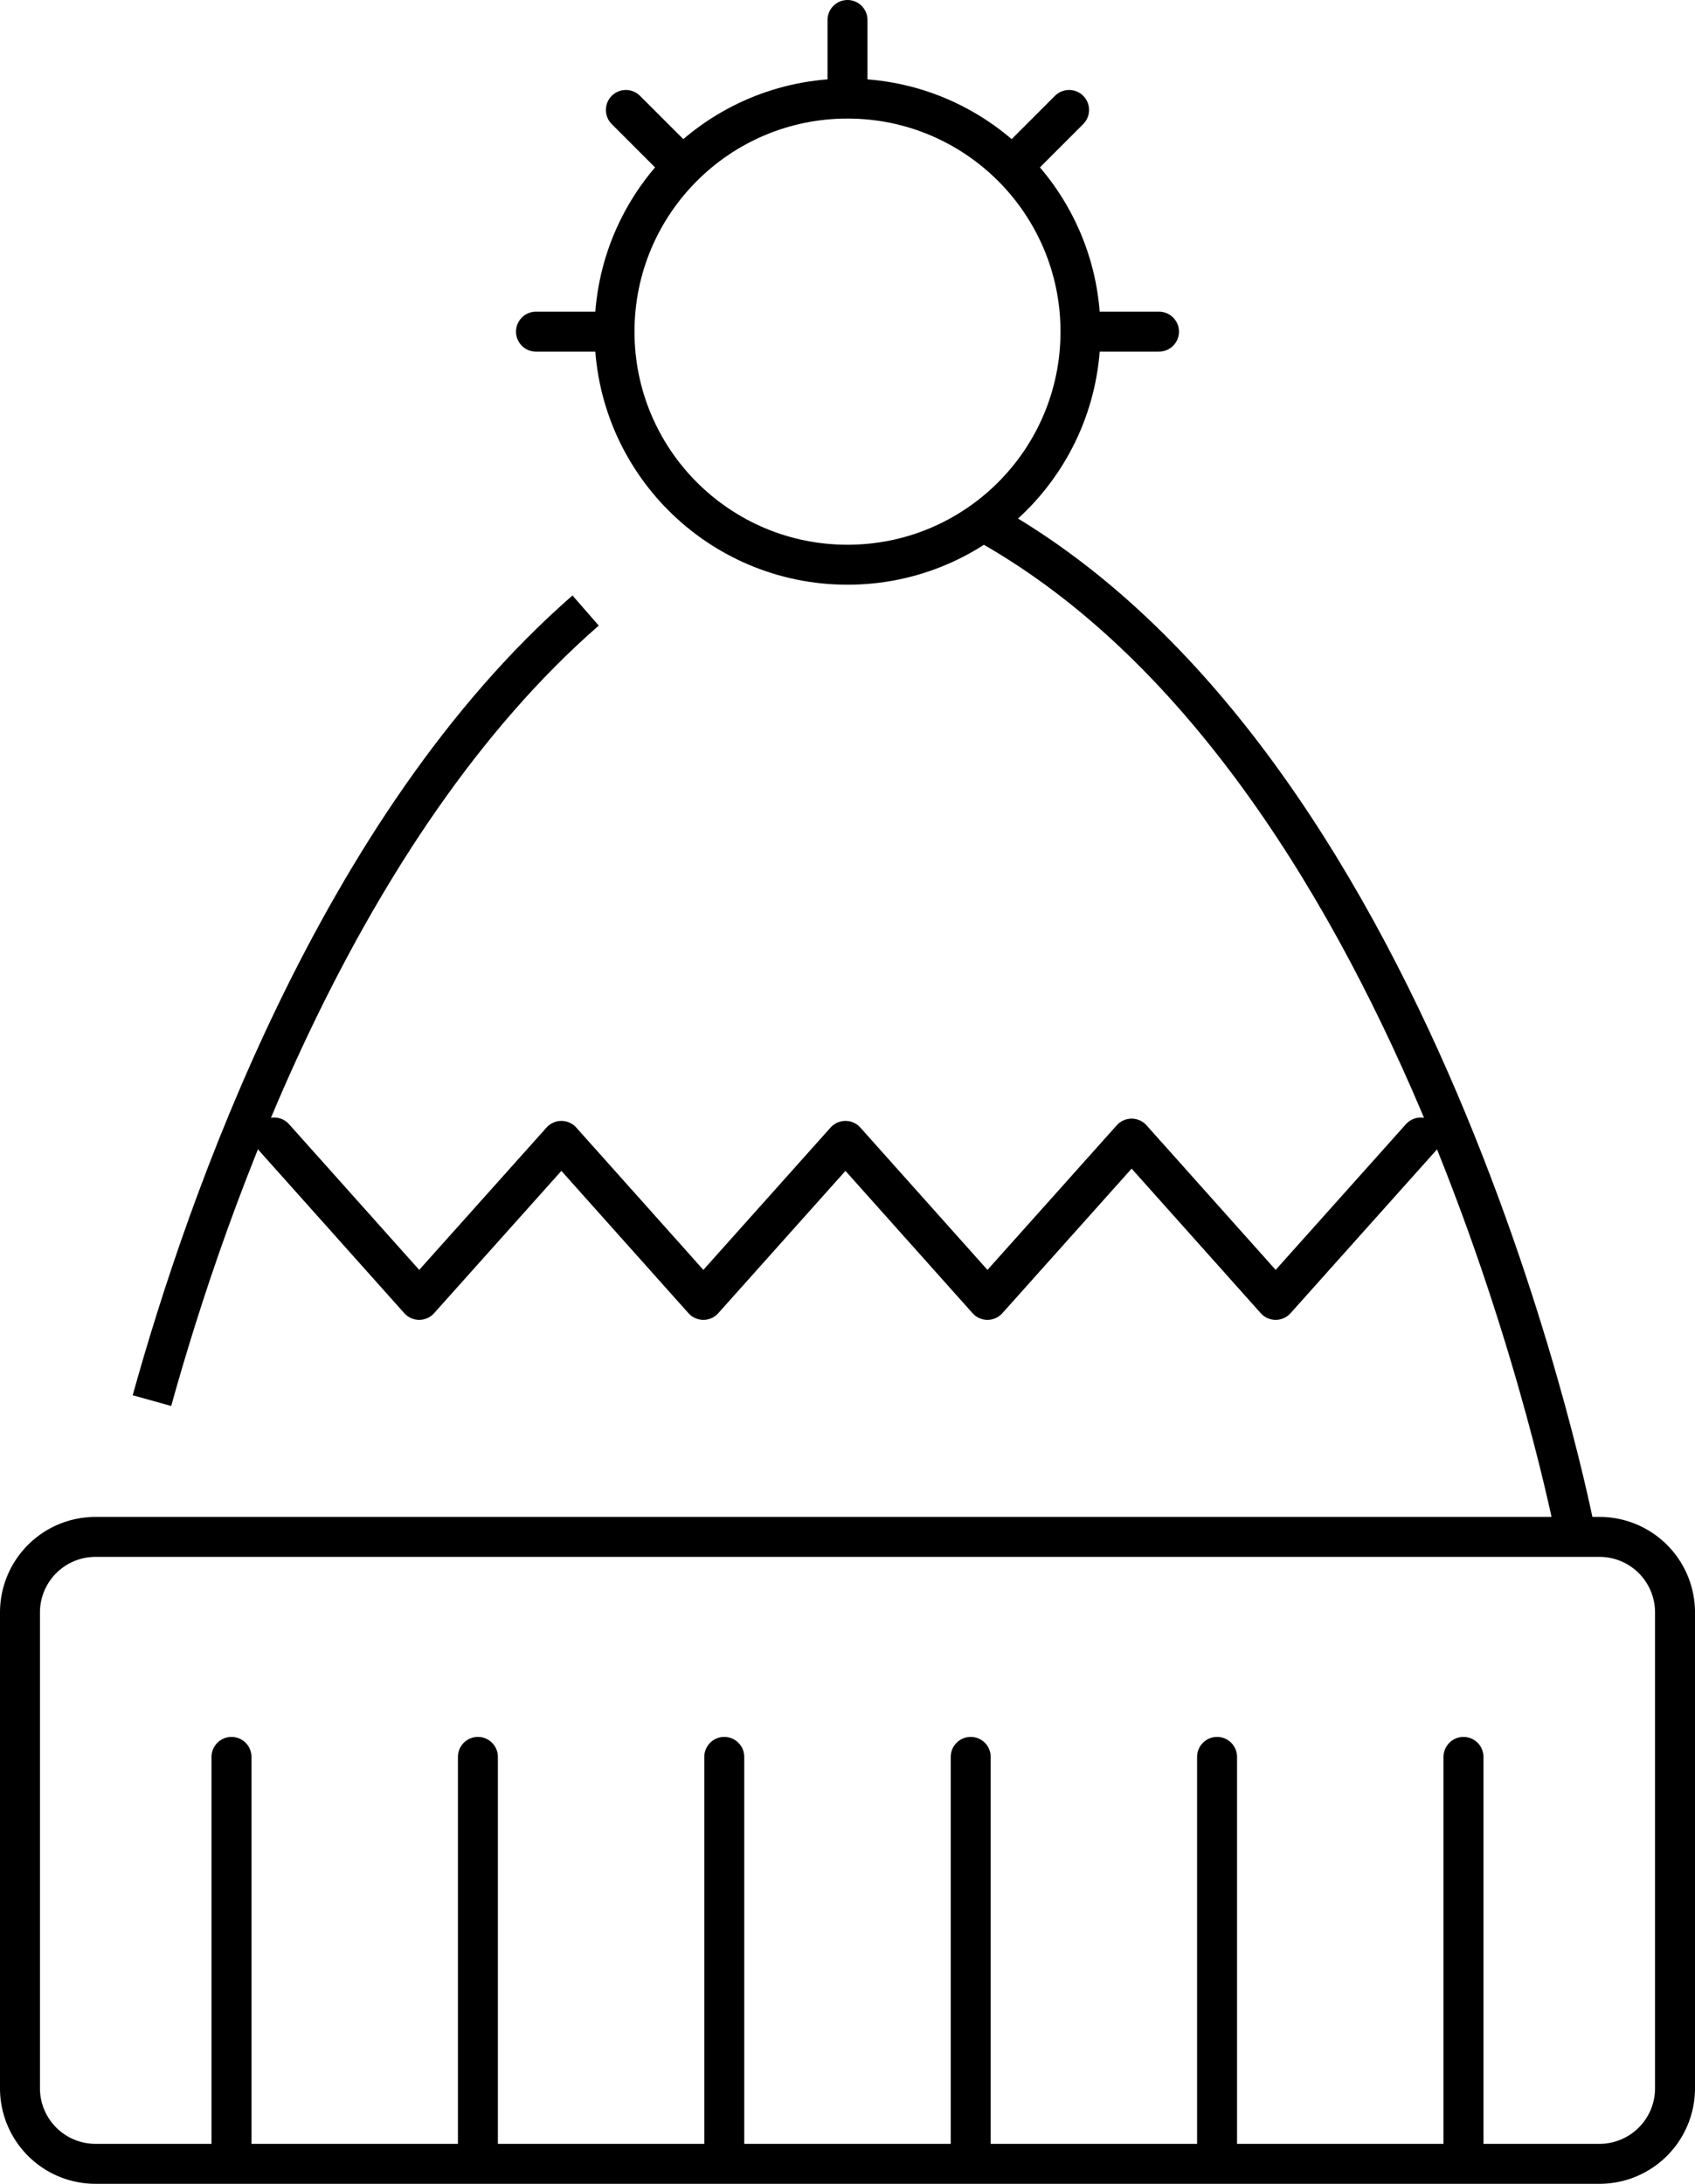 <?xml version="1.0" encoding="UTF-8"?> <svg xmlns="http://www.w3.org/2000/svg" width="63.628" height="81.943" viewBox="0 0 63.628 81.943"><g transform="translate(-1211.25 -797.488)"><path d="M189.321,81.838c2.07-7.446,7-21.553,16.279-29.647" transform="translate(1027.633 768.207)" fill="none" stroke="#000" stroke-linejoin="round" stroke-width="1.5"></path><path d="M237.371,87.314s-5.475-28.5-22.016-37.8" transform="translate(1033.005 767.655)" fill="none" stroke="#000" stroke-linejoin="round" stroke-width="1.5"></path><path d="M193.124,68.582l5.445,6.093,5.338-5.966,5.329,5.966,5.334-5.966,5.331,5.966,5.412-6.051,5.406,6.051,5.45-6.093" transform="translate(1028.417 771.59)" fill="none" stroke="#000" stroke-linecap="round" stroke-linejoin="round" stroke-width="1.5"></path><path d="M210.964,73.969" transform="translate(1032.099 772.702)" fill="none" stroke="#000" stroke-linecap="round" stroke-linejoin="round" stroke-width="1.5"></path><path d="M2.835,0H59.294a2.834,2.834,0,0,1,2.834,2.834V20.69a2.835,2.835,0,0,1-2.835,2.835H2.835A2.835,2.835,0,0,1,0,20.689V2.835A2.835,2.835,0,0,1,2.835,0Z" transform="translate(1212 855.159)" fill="none" stroke="#000" stroke-linejoin="round" stroke-width="1.5"></path><circle cx="8.746" cy="8.746" r="8.746" transform="translate(1234.318 801.187)" fill="none" stroke="#000" stroke-linejoin="round" stroke-width="1.5"></circle><line y2="15.206" transform="translate(1219.94 863.414)" stroke-width="1.5" stroke="#000" stroke-linecap="round" stroke-linejoin="round" fill="none"></line><line y2="15.206" transform="translate(1229.19 863.414)" stroke-width="1.5" stroke="#000" stroke-linecap="round" stroke-linejoin="round" fill="none"></line><line y2="15.206" transform="translate(1238.438 863.414)" stroke-width="1.5" stroke="#000" stroke-linecap="round" stroke-linejoin="round" fill="none"></line><line y2="15.206" transform="translate(1247.689 863.414)" stroke-width="1.5" stroke="#000" stroke-linecap="round" stroke-linejoin="round" fill="none"></line><line y2="15.206" transform="translate(1256.937 863.414)" stroke-width="1.5" stroke="#000" stroke-linecap="round" stroke-linejoin="round" fill="none"></line><line y2="15.206" transform="translate(1266.187 863.414)" stroke-width="1.5" stroke="#000" stroke-linecap="round" stroke-linejoin="round" fill="none"></line><line x1="2.814" transform="translate(1231.37 809.933)" stroke-width="1.5" stroke="#000" stroke-linecap="round" stroke-linejoin="round" fill="none"></line><line x1="2.814" transform="translate(1251.943 809.933)" stroke-width="1.5" stroke="#000" stroke-linecap="round" stroke-linejoin="round" fill="none"></line><line y1="1.99" x2="1.99" transform="translate(1249.392 801.614)" stroke-width="1.5" stroke="#000" stroke-linecap="round" stroke-linejoin="round" fill="none"></line><line y1="2.814" transform="translate(1243.064 798.238)" stroke-width="1.5" stroke="#000" stroke-linecap="round" stroke-linejoin="round" fill="none"></line><line x1="1.99" y1="1.989" transform="translate(1234.744 801.614)" stroke-width="1.5" stroke="#000" stroke-linecap="round" stroke-linejoin="round" fill="none"></line></g></svg> 
